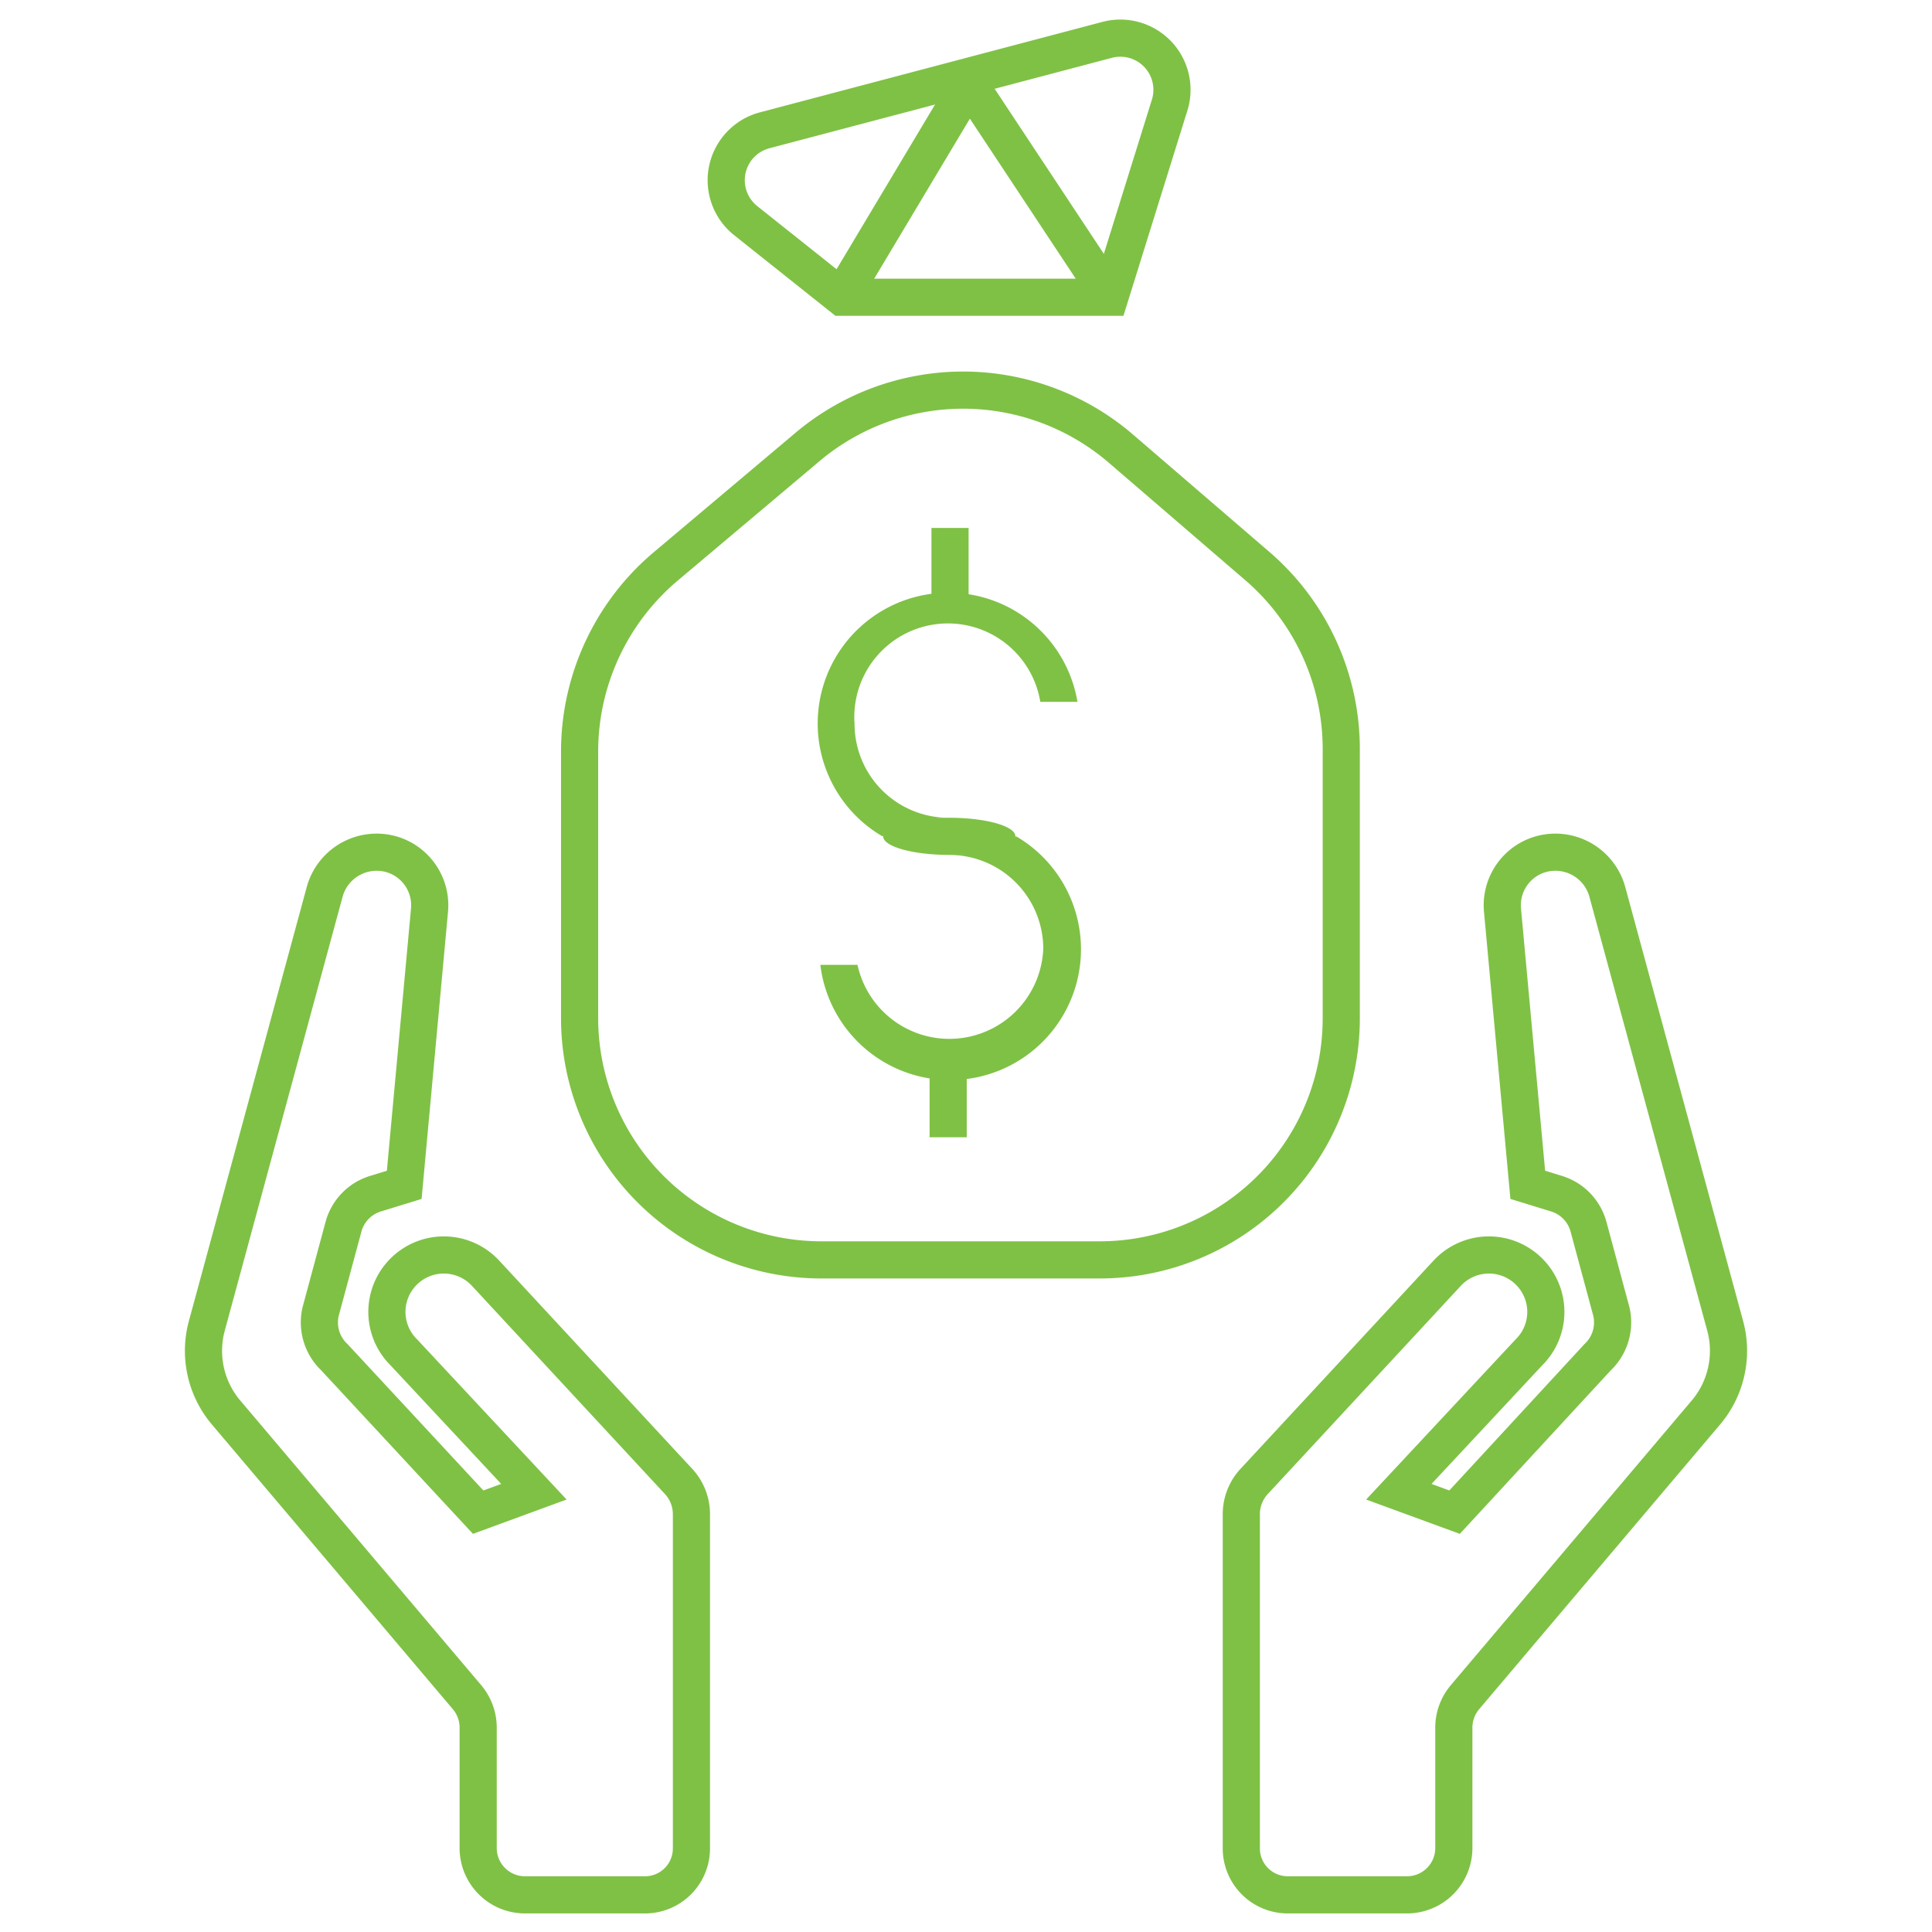 <svg xmlns="http://www.w3.org/2000/svg" viewBox="0 0 52 52"><title>customers</title><path d="M17.33,51h-3.2a1.26,1.26,0,0,1-1.26-1.27l0-3.22a1.27,1.27,0,0,0-.3-.83L6.07,38a2.57,2.57,0,0,1-.51-2.29L8.74,24a1.45,1.45,0,0,1,1.82-1h0a1.43,1.43,0,0,1,1,1.5l-.68,7.39-.78.24a1.28,1.28,0,0,0-.85.87l-.62,2.3A1.29,1.29,0,0,0,9,36.53l3.87,4.17,1.5-.55-3.5-3.75a1.53,1.53,0,0,1,0-2.18h0a1.53,1.53,0,0,1,2.2.05l5.21,5.62a1.3,1.3,0,0,1,.33.86v9A1.25,1.25,0,0,1,17.33,51Z" style="fill:none;stroke:#7fc145;stroke-miterlimit:10"/><path d="M34.67,51h3.2a1.26,1.26,0,0,0,1.26-1.27l0-3.22a1.27,1.27,0,0,1,.3-.83L45.93,38a2.57,2.57,0,0,0,.51-2.29L43.26,24a1.45,1.45,0,0,0-1.82-1h0a1.43,1.43,0,0,0-1,1.5l.68,7.39.78.24a1.28,1.28,0,0,1,.85.87l.62,2.3A1.29,1.29,0,0,1,43,36.53L39.15,40.7l-1.5-.55,3.5-3.75a1.53,1.53,0,0,0,0-2.18h0a1.53,1.53,0,0,0-2.2.05l-5.21,5.62a1.3,1.3,0,0,0-.33.86v9A1.25,1.25,0,0,0,34.67,51Z" style="fill:none;stroke:#7fc145;stroke-miterlimit:10"/><path d="M29.59,33.91H22.11A6.51,6.51,0,0,1,15.6,27.4V20.21a6.52,6.52,0,0,1,2.36-5L21.77,12a6.51,6.51,0,0,1,4.15-1.5h0a6.52,6.52,0,0,1,4.22,1.55L33.8,15.2a6.5,6.5,0,0,1,2.3,5V27.4A6.5,6.5,0,0,1,29.59,33.91Z" style="fill:none;stroke:#7fc145;stroke-miterlimit:10"/><path d="M29.87,8H22.66l-2.6-2.07a1.39,1.39,0,0,1,.51-2.42l9.24-2.44A1.39,1.39,0,0,1,31.49,2.8Z" style="fill:none;stroke:#7fc145;stroke-miterlimit:10"/><line x1="26.08" y1="2.26" x2="22.66" y2="7.98" style="fill:none;stroke:#7fc145;stroke-miterlimit:10"/><line x1="25.96" y1="2.07" x2="29.87" y2="7.98" style="fill:none;stroke:#7fc145;stroke-miterlimit:10"/><path d="M23,19.48a2.52,2.52,0,0,1,5-.59h1a3.52,3.52,0,1,0-5.25,3.62,3.48,3.48,0,0,1,1.78-.5A2.53,2.53,0,0,1,23,19.48Z" style="fill:#7fc145"/><path d="M28.08,25.53a2.53,2.53,0,0,1-5,.44h-1a3.52,3.52,0,1,0,5.27-3.46,3.51,3.51,0,0,1-1.78.5A2.53,2.53,0,0,1,28.08,25.53Z" style="fill:#7fc145"/><ellipse cx="25.55" cy="22.51" rx="1.78" ry="0.5" style="fill:#7fc145"/><line x1="25.57" y1="16.52" x2="25.57" y2="14.21" style="fill:none;stroke:#7fc145;stroke-miterlimit:10"/><line x1="25.52" y1="30.61" x2="25.52" y2="28.3" style="fill:none;stroke:#7fc145;stroke-miterlimit:10"/></svg>